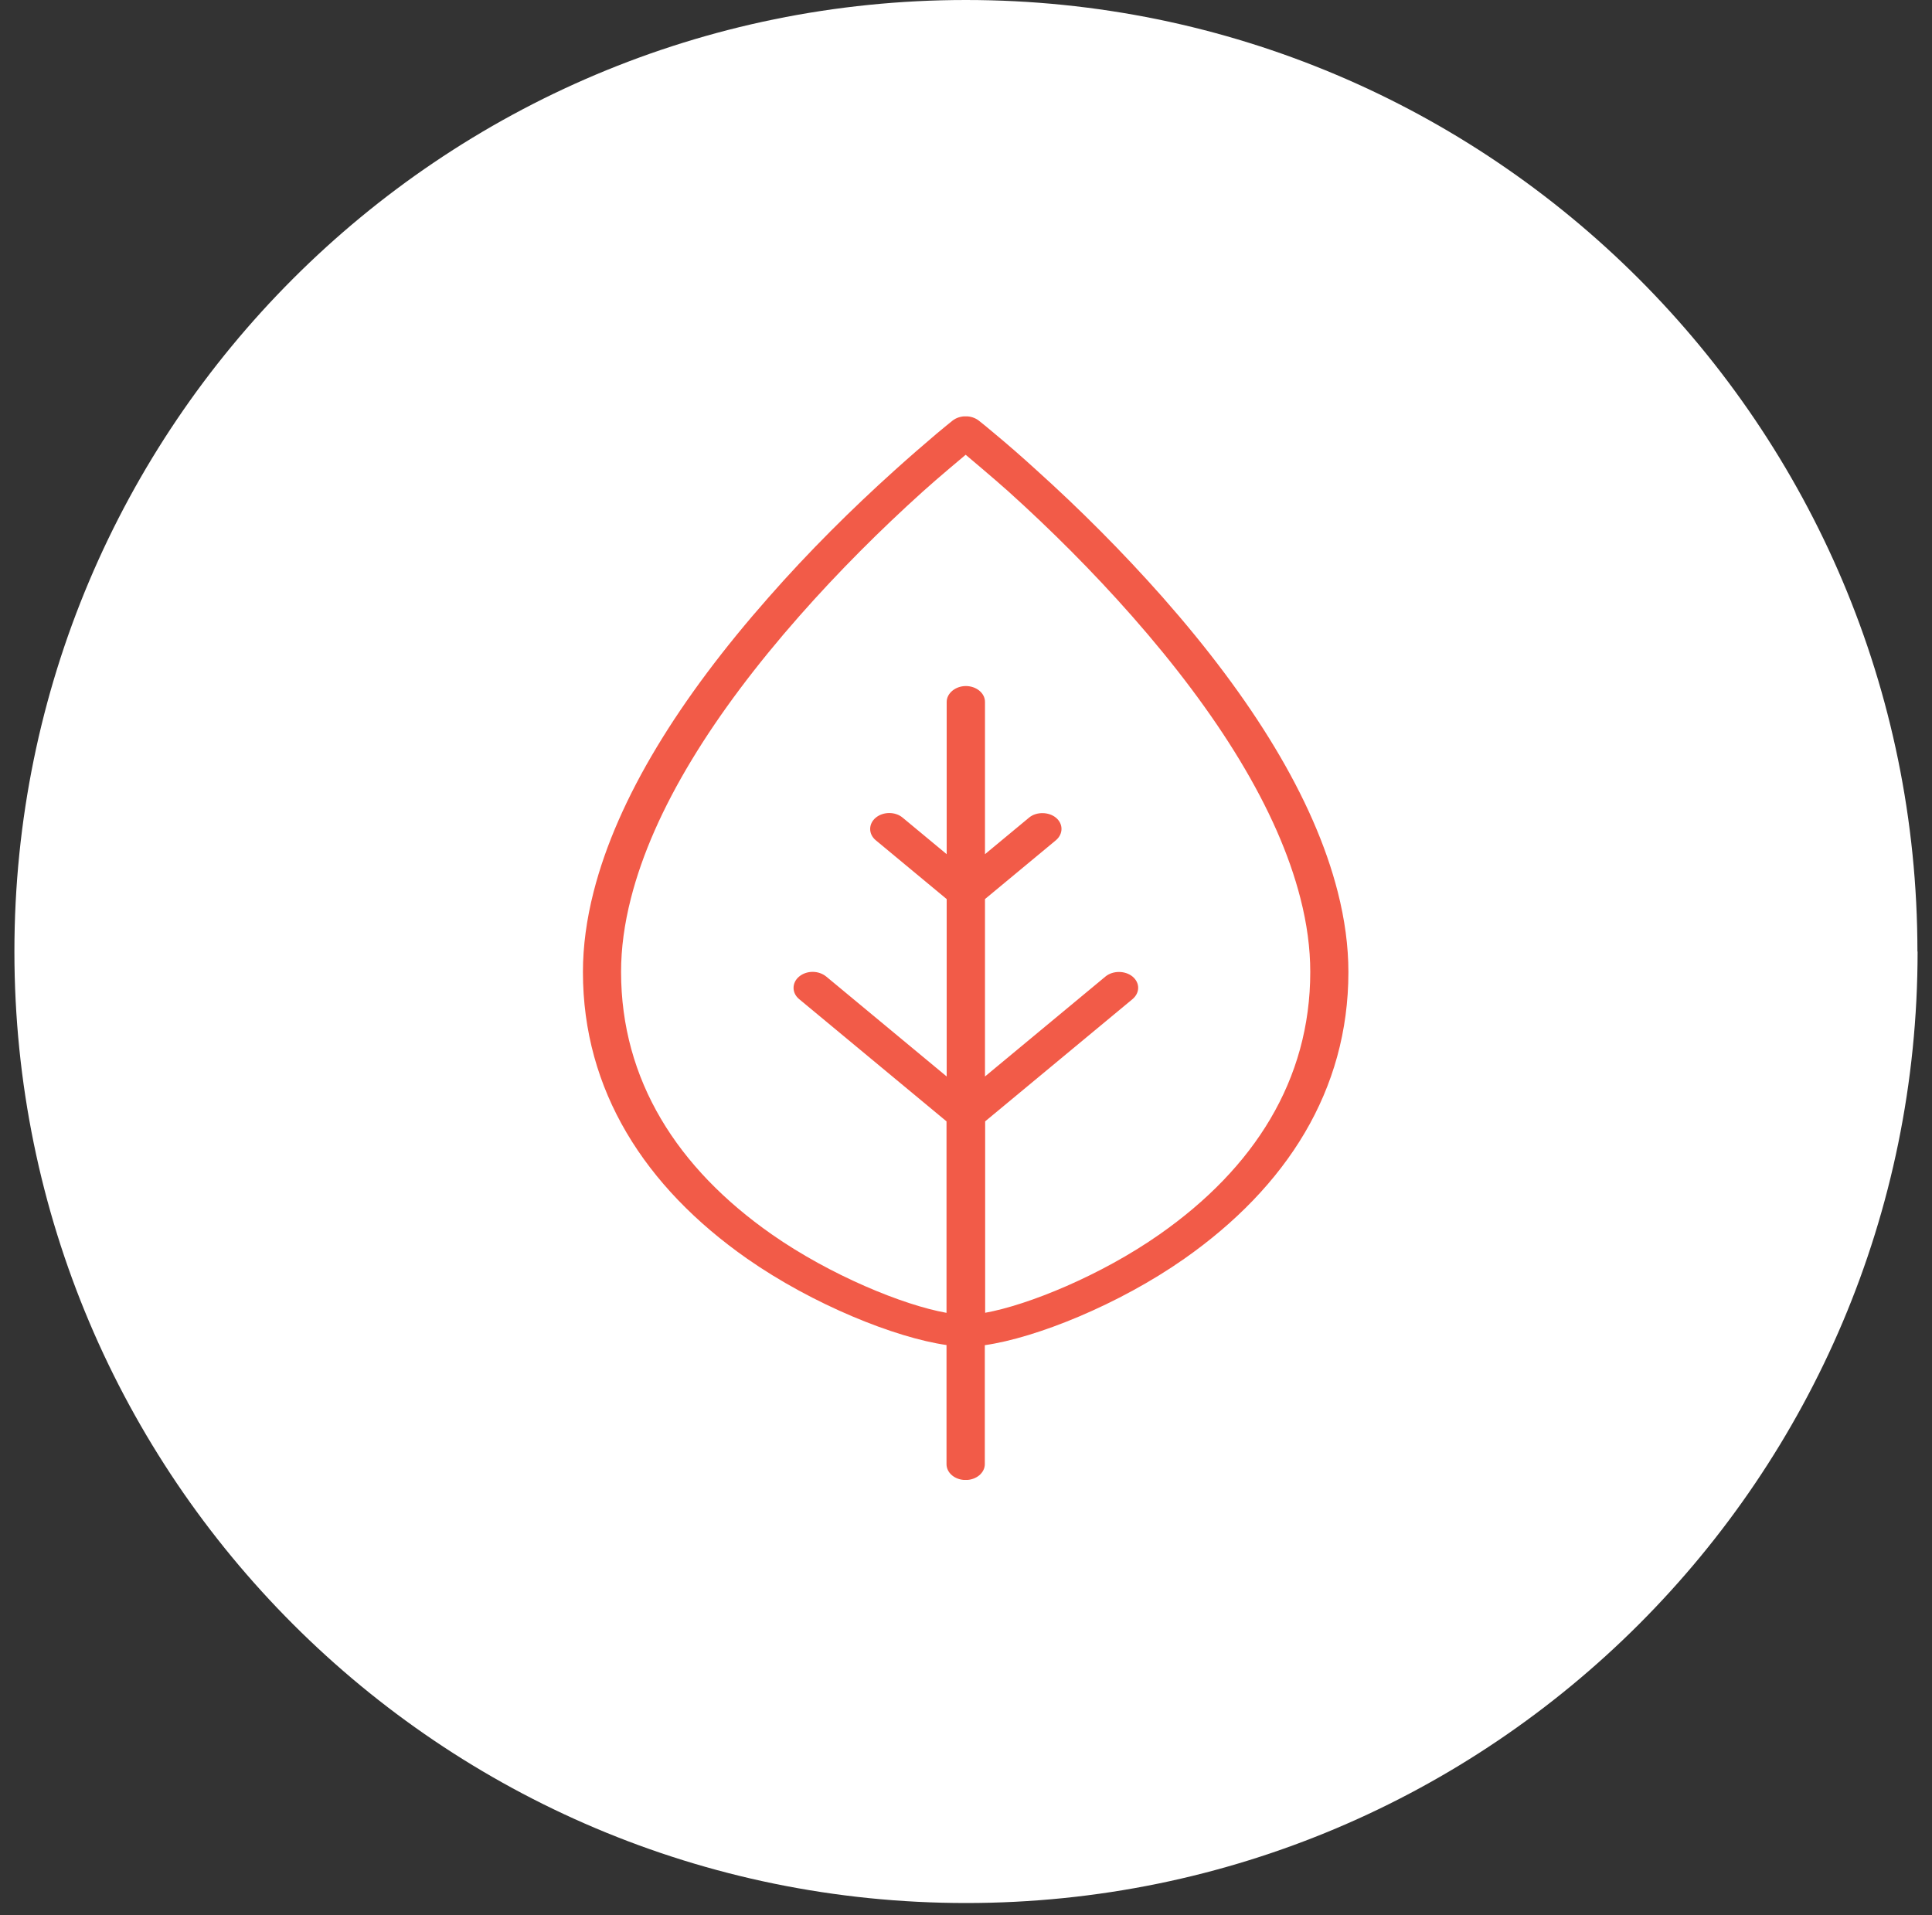 <svg width="116" height="115" viewBox="0 0 116 115" fill="none" xmlns="http://www.w3.org/2000/svg">
<rect x="0" y="0" width="116" height="115" fill="#333333" stroke="none"/>
<g clip-path="url(#clip0_3_610)">
<path d="M115.135 57.13C115.135 88.68 89.555 114.26 58.005 114.26C26.455 114.26 0.865 88.69 0.865 57.13C0.865 25.57 26.445 0 57.995 0C89.545 0 115.125 25.58 115.125 57.13" fill="white"/>
<g clip-path="url(#clip1_3_610)">
<path d="M59.13 78.825C61.73 78.361 66.12 76.569 69.62 74.114C75.3 70.14 78.67 64.848 78.67 58.353C78.67 56.935 78.47 55.458 78.08 53.94C76.72 48.607 73.12 42.842 67.97 36.994C65.61 34.315 63.08 31.793 60.55 29.512C59.66 28.715 57.98 27.305 57.98 27.305C57.98 27.305 56.3 28.707 55.41 29.512C52.88 31.793 50.35 34.315 47.99 36.994C42.84 42.842 39.24 48.598 37.88 53.94C37.49 55.467 37.29 56.935 37.29 58.353C37.29 64.848 40.66 70.14 46.34 74.114C49.84 76.561 54.22 78.361 56.83 78.825V67.328L47.98 59.987C47.53 59.614 47.54 59 47.98 58.635C48.43 58.262 49.14 58.254 49.61 58.635L56.84 64.633V53.982L52.58 50.448C52.13 50.075 52.14 49.461 52.58 49.096C53.03 48.723 53.75 48.723 54.19 49.088L56.84 51.286V42.145C56.84 41.622 57.37 41.191 57.99 41.191C58.61 41.191 59.14 41.606 59.14 42.145V51.286L61.79 49.088C62.23 48.723 62.97 48.739 63.4 49.096C63.85 49.469 63.84 50.075 63.4 50.448L59.14 53.982V64.633L66.37 58.635C66.82 58.262 67.56 58.27 68 58.635C68.45 59.009 68.45 59.606 68 59.987L59.15 67.328V78.825H59.13ZM56.83 80.758C53.75 80.318 48.8 78.328 44.86 75.574C38.7 71.26 35 65.454 35 58.362C35 56.802 35.22 55.201 35.64 53.55C37.08 47.902 40.81 41.921 46.14 35.874C48.55 33.128 51.14 30.557 53.73 28.226C54.64 27.405 55.48 26.683 56.23 26.044C56.69 25.663 57.01 25.397 57.19 25.256C57.63 24.908 58.33 24.908 58.77 25.256C58.95 25.397 59.28 25.663 59.73 26.044C60.49 26.675 61.33 27.405 62.23 28.226C64.82 30.557 67.4 33.137 69.82 35.874C75.15 41.921 78.88 47.902 80.32 53.55C80.74 55.201 80.96 56.802 80.96 58.362C80.96 65.462 77.26 71.26 71.1 75.582C67.17 78.336 62.21 80.327 59.13 80.766V87.908C59.13 88.431 58.62 88.862 57.98 88.862C57.34 88.862 56.83 88.439 56.83 87.908V80.766V80.758Z" fill="#F25B48"/>
</g>
</g>
<defs>
<clipPath id="clip0_3_610">
<rect width="114.27" height="114.27" fill="white" transform="translate(0.865)"/>
</clipPath>
<clipPath id="clip1_3_610">
<rect width="45.96" height="63.855" fill="white" transform="translate(35 25)"/>
</clipPath>
</defs>
</svg>
